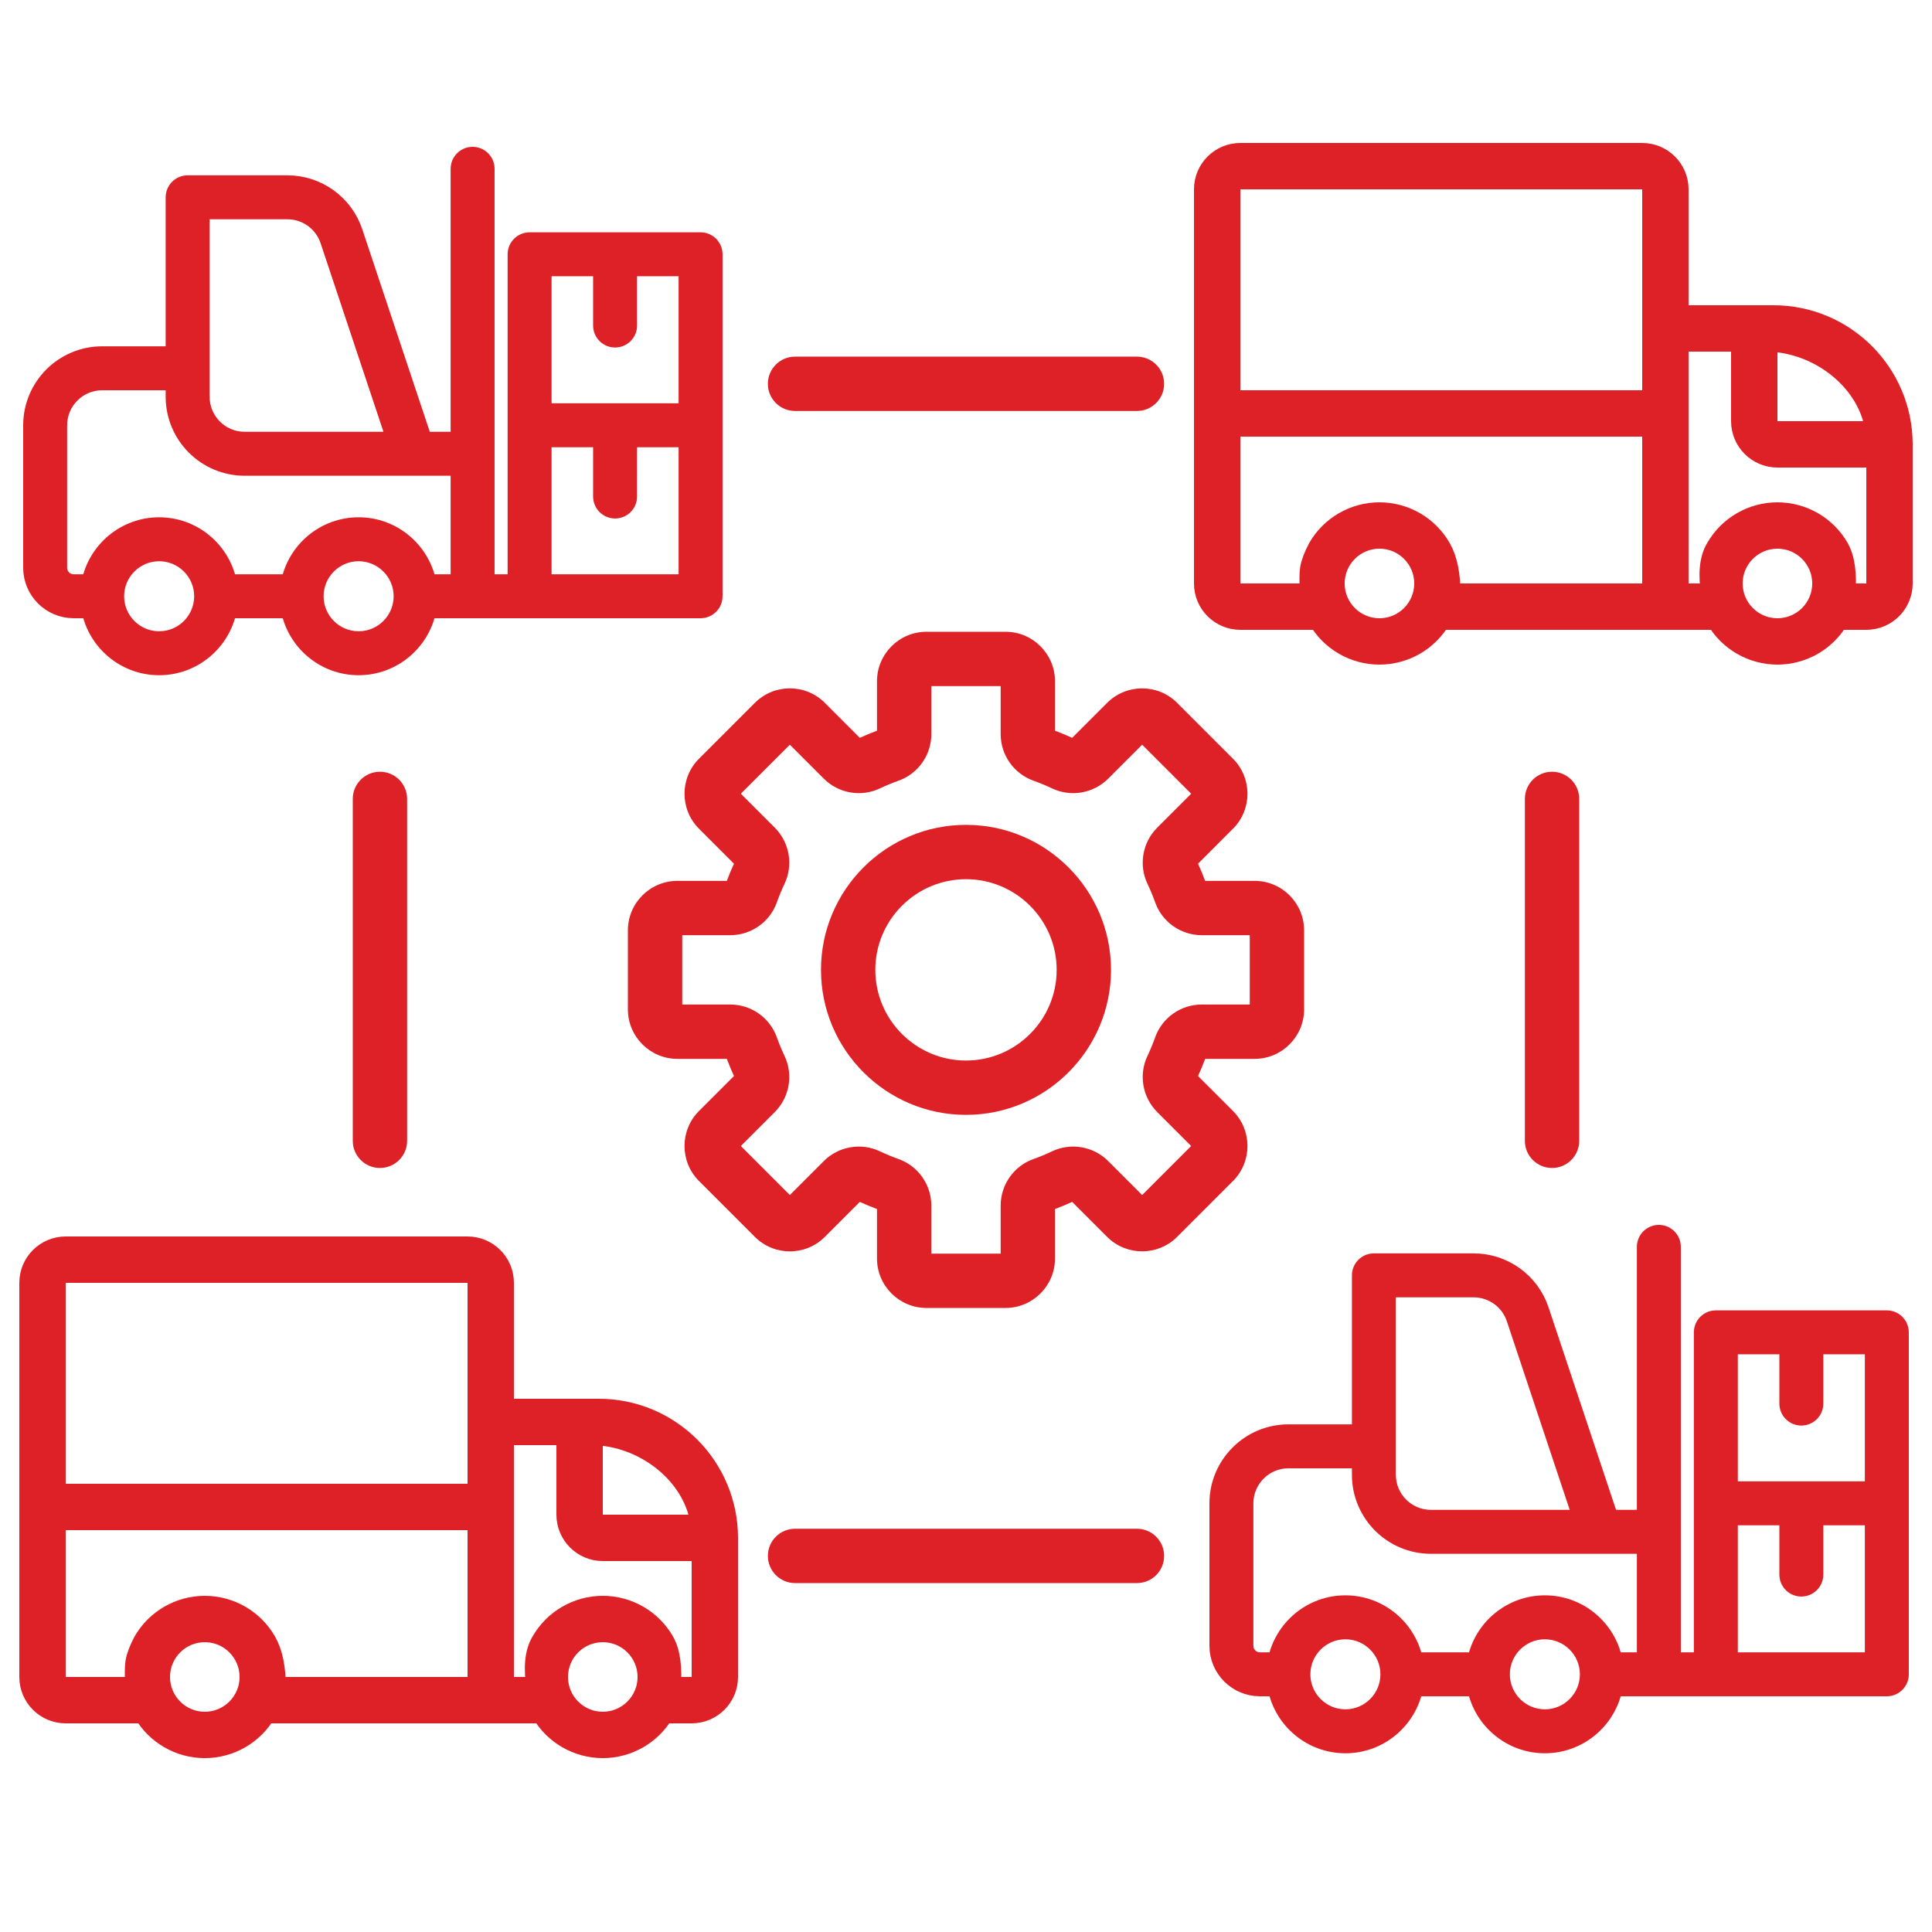 <?xml version="1.0" encoding="UTF-8"?>
<svg xmlns="http://www.w3.org/2000/svg" xmlns:xlink="http://www.w3.org/1999/xlink" width="500px" height="500px" viewBox="0 0 500 500" version="1.1">
  <title>manage-vehicles</title>
  <g id="manage-vehicles" stroke="none" stroke-width="1" fill="none" fill-rule="evenodd">
    <g id="people" transform="translate(29, 31)" fill="#DE2127" fill-rule="nonzero">
      <path d="M151.897,274.641 L166.358,289.102 C171.365,294.108 179.465,294.108 184.472,289.102 L193.522,280.052 C194.974,280.716 196.462,281.332 197.965,281.892 L197.965,294.691 C197.965,301.754 203.711,307.5 210.774,307.5 L231.223,307.5 C238.287,307.5 244.032,301.754 244.032,294.691 L244.032,281.892 C245.535,281.332 247.023,280.716 248.475,280.052 L257.526,289.103 C262.518,294.092 270.645,294.095 275.639,289.102 L290.1,274.641 C295.093,269.648 295.093,261.522 290.099,256.526 L281.05,247.477 C281.714,246.025 282.33,244.537 282.89,243.034 L295.689,243.034 C302.752,243.034 308.498,237.288 308.498,230.225 L308.498,209.776 C308.498,202.713 302.752,196.967 295.689,196.967 L282.89,196.967 C282.331,195.465 281.714,193.977 281.05,192.524 L290.101,183.473 C295.093,178.479 295.093,170.353 290.1,165.36 L275.638,150.899 C270.645,145.905 262.519,145.907 257.524,150.899 L248.475,159.949 C247.023,159.285 245.535,158.669 244.032,158.109 L244.032,145.31 C244.032,138.247 238.287,132.501 231.223,132.501 L210.774,132.501 C203.711,132.501 197.965,138.247 197.965,145.31 L197.965,158.109 C196.46,158.67 194.971,159.286 193.522,159.949 L184.472,150.9 C179.468,145.893 171.363,145.893 166.358,150.9 L151.897,165.36 C146.904,170.353 146.904,178.479 151.898,183.475 L160.947,192.524 C160.283,193.976 159.667,195.464 159.107,196.967 L146.308,196.967 C139.245,196.967 133.499,202.713 133.499,209.776 L133.499,230.225 C133.499,237.288 139.245,243.034 146.308,243.034 L159.107,243.034 C159.667,244.538 160.284,246.026 160.947,247.477 L151.896,256.528 C146.904,261.522 146.904,269.648 151.897,274.641 L151.897,274.641 Z M159.99,228.971 L147.562,228.971 L147.562,211.027 L159.99,211.027 C165.392,211.027 170.234,207.619 172.04,202.55 C172.624,200.91 173.296,199.287 174.04,197.722 C176.35,192.857 175.335,187.022 171.517,183.203 L162.729,174.415 L175.416,161.728 L184.204,170.517 C188.023,174.334 193.857,175.351 198.727,173.037 C200.285,172.297 201.909,171.624 203.55,171.039 C208.621,169.233 212.029,164.391 212.029,158.99 L212.029,146.562 L229.973,146.562 L229.973,158.99 C229.973,164.391 233.381,169.233 238.45,171.039 C240.09,171.623 241.713,172.295 243.278,173.039 C248.143,175.35 253.977,174.333 257.797,170.516 L266.585,161.728 L279.272,174.415 L270.483,183.203 C266.665,187.023 265.651,192.857 267.961,197.722 C268.705,199.287 269.377,200.911 269.961,202.548 C271.767,207.619 276.609,211.027 282.011,211.027 L294.439,211.027 L294.439,228.971 L282.01,228.971 C276.609,228.971 271.767,232.379 269.962,237.448 C269.377,239.088 268.705,240.711 267.961,242.276 C265.652,247.14 266.666,252.975 270.484,256.795 L279.272,265.583 L266.585,278.27 L257.795,269.48 C253.977,265.664 248.144,264.65 243.275,266.96 C241.713,267.703 240.09,268.375 238.452,268.958 C233.38,270.764 229.972,275.606 229.972,281.008 L229.972,293.437 L212.028,293.437 L212.028,281.008 C212.028,275.607 208.62,270.765 203.551,268.96 C201.911,268.375 200.288,267.703 198.723,266.959 C193.857,264.648 188.023,265.665 184.204,269.481 L175.416,278.27 L162.729,265.583 L171.519,256.793 C175.335,252.975 176.349,247.14 174.039,242.273 C173.296,240.711 172.624,239.088 172.04,237.449 C170.234,232.379 165.392,228.971 159.99,228.971 L159.99,228.971 Z" id="Shape"></path>
      <path d="M221,257.527 C241.692,257.527 258.527,240.692 258.527,219.999 C258.527,199.307 241.692,182.472 221,182.472 C200.308,182.472 183.472,199.307 183.472,219.999 C183.472,240.692 200.308,257.527 221,257.527 Z M221,196.534 C233.938,196.534 244.465,207.062 244.465,219.999 C244.465,232.938 233.938,243.465 221,243.465 C208.061,243.465 197.534,232.938 197.534,219.999 C197.534,207.061 208.061,196.534 221,196.534 Z" id="Shape"></path>
      <path d="M265.241,75.361 C269.125,75.361 272.272,72.213 272.272,68.329 C272.272,64.446 269.125,61.298 265.241,61.298 L176.757,61.298 C172.873,61.298 169.726,64.446 169.726,68.329 C169.726,72.213 172.873,75.361 176.757,75.361 L265.241,75.361 Z" id="Path"></path>
      <path d="M176.758,364.638 C172.874,364.638 169.727,367.786 169.727,371.67 C169.727,375.554 172.874,378.701 176.758,378.701 L265.242,378.701 C269.126,378.701 272.273,375.554 272.273,371.67 C272.273,367.786 269.126,364.638 265.242,364.638 L176.758,364.638 Z" id="Path"></path>
      <path d="M76.361,264.241 L76.361,175.757 C76.361,171.873 73.213,168.726 69.329,168.726 C65.445,168.726 62.298,171.873 62.298,175.757 L62.298,264.241 C62.298,268.125 65.445,271.272 69.329,271.272 C73.213,271.272 76.361,268.125 76.361,264.241 Z" id="Path"></path>
      <path d="M379.7,264.241 L379.7,175.757 C379.7,171.873 376.553,168.726 372.669,168.726 C368.785,168.726 365.637,171.873 365.637,175.757 L365.637,264.241 C365.637,268.125 368.785,271.272 372.669,271.272 C376.553,271.272 379.7,268.125 379.7,264.241 Z" id="Path"></path>
    </g>
    <path d="M122.31,40 C124.346,40 125.997,41.652 125.997,43.687 L125.997,150.623 L133.372,150.622 L133.372,65.812 C133.372,63.776 135.024,62.125 137.06,62.125 L181.309,62.125 C183.344,62.125 184.996,63.776 184.996,65.812 L184.996,154.31 C184.996,156.28 183.449,157.89 181.505,157.992 L181.309,157.997 L110.877,157.998 C109.165,166.401 101.717,172.747 92.811,172.747 C83.904,172.747 76.457,166.401 74.744,157.998 L59.253,157.998 C57.541,166.401 50.093,172.747 41.187,172.747 C32.28,172.747 24.833,166.401 23.12,157.998 L19.062,157.997 C12.963,157.997 8,153.034 8,146.935 L8,110.061 C8,99.898 16.267,91.624 26.437,91.624 L44.874,91.623 L44.874,51.062 C44.874,49.027 46.526,47.375 48.562,47.375 L74.374,47.375 C82.316,47.375 89.345,52.441 91.867,59.978 L109.79,113.748 L118.622,113.748 L118.623,43.687 C118.623,41.652 120.275,40 122.31,40 Z M41.187,143.248 C35.088,143.248 30.125,148.211 30.125,154.31 C30.125,160.409 35.088,165.372 41.187,165.372 C47.286,165.372 52.249,160.409 52.249,154.31 C52.249,148.211 47.286,143.248 41.187,143.248 Z M92.811,143.248 C86.712,143.248 81.748,148.211 81.748,154.31 C81.748,160.409 86.712,165.372 92.811,165.372 C98.91,165.372 103.873,160.409 103.873,154.31 C103.873,148.211 98.91,143.248 92.811,143.248 Z M44.874,98.999 L26.437,98.999 C20.338,98.999 15.375,103.962 15.375,110.061 L15.375,146.935 C15.375,148.971 17.034,150.623 19.062,150.623 L23.12,150.623 C24.833,142.219 32.28,135.873 41.187,135.873 C50.093,135.873 57.541,142.219 59.253,150.623 L74.744,150.623 C76.457,142.219 83.904,135.873 92.811,135.873 C101.717,135.873 109.165,142.219 110.877,150.623 L118.623,150.623 L118.623,121.123 L63.311,121.123 C53.141,121.123 44.874,112.849 44.874,102.686 L44.874,98.999 Z M155.496,113.748 L140.747,113.748 L140.747,150.623 L177.621,150.623 L177.621,113.748 L162.871,113.748 L162.872,128.498 C162.872,130.534 161.22,132.186 159.184,132.186 C157.149,132.186 155.497,130.534 155.497,128.498 L155.496,113.748 Z M74.374,54.75 L52.249,54.75 L52.249,102.686 C52.249,108.785 57.212,113.748 63.311,113.748 L102.014,113.748 L84.868,62.316 C83.364,57.788 79.138,54.75 74.374,54.75 Z M177.621,69.499 L162.871,69.499 L162.872,84.249 C162.872,86.285 161.22,87.936 159.184,87.936 C157.149,87.936 155.497,86.285 155.497,84.249 L155.496,69.499 L140.747,69.499 L140.747,106.374 L177.621,106.374 L177.621,69.499 Z" id="Shape" stroke="#DE2127" stroke-width="4" fill="#DE2127" fill-rule="nonzero"></path>
    <path d="M429.31,319 C431.346,319 432.997,320.652 432.997,322.687 L432.997,429.623 L440.372,429.622 L440.372,344.812 C440.372,342.776 442.024,341.125 444.06,341.125 L488.309,341.125 C490.344,341.125 491.996,342.776 491.996,344.812 L491.996,433.31 C491.996,435.28 490.449,436.89 488.505,436.992 L488.309,436.997 L417.877,436.998 C416.165,445.401 408.717,451.747 399.811,451.747 C390.904,451.747 383.457,445.401 381.744,436.998 L366.253,436.998 C364.541,445.401 357.093,451.747 348.187,451.747 C339.28,451.747 331.833,445.401 330.12,436.998 L326.062,436.997 C319.963,436.997 315,432.034 315,425.935 L315,389.061 C315,378.898 323.267,370.624 333.437,370.624 L351.874,370.623 L351.874,330.062 C351.874,328.027 353.526,326.375 355.562,326.375 L381.374,326.375 C389.316,326.375 396.345,331.441 398.867,338.978 L416.79,392.748 L425.622,392.748 L425.623,322.687 C425.623,320.652 427.275,319 429.31,319 Z M348.187,422.248 C342.088,422.248 337.125,427.211 337.125,433.31 C337.125,439.409 342.088,444.372 348.187,444.372 C354.286,444.372 359.249,439.409 359.249,433.31 C359.249,427.211 354.286,422.248 348.187,422.248 Z M399.811,422.248 C393.712,422.248 388.748,427.211 388.748,433.31 C388.748,439.409 393.712,444.372 399.811,444.372 C405.91,444.372 410.873,439.409 410.873,433.31 C410.873,427.211 405.91,422.248 399.811,422.248 Z M351.874,377.999 L333.437,377.999 C327.338,377.999 322.375,382.962 322.375,389.061 L322.375,425.935 C322.375,427.971 324.034,429.623 326.062,429.623 L330.12,429.623 C331.833,421.219 339.28,414.873 348.187,414.873 C357.093,414.873 364.541,421.219 366.253,429.623 L381.744,429.623 C383.457,421.219 390.904,414.873 399.811,414.873 C408.717,414.873 416.165,421.219 417.877,429.623 L425.623,429.623 L425.623,400.123 L370.311,400.123 C360.141,400.123 351.874,391.849 351.874,381.686 L351.874,377.999 Z M462.496,392.748 L447.747,392.748 L447.747,429.623 L484.621,429.623 L484.621,392.748 L469.871,392.748 L469.872,407.498 C469.872,409.534 468.22,411.186 466.184,411.186 C464.149,411.186 462.497,409.534 462.497,407.498 L462.496,392.748 Z M381.374,333.75 L359.249,333.75 L359.249,381.686 C359.249,387.785 364.212,392.748 370.311,392.748 L409.014,392.748 L391.868,341.316 C390.364,336.788 386.138,333.75 381.374,333.75 Z M484.621,348.499 L469.871,348.499 L469.872,363.249 C469.872,365.285 468.22,366.936 466.184,366.936 C464.149,366.936 462.497,365.285 462.497,363.249 L462.496,348.499 L447.747,348.499 L447.747,385.374 L484.621,385.374 L484.621,348.499 Z" id="Shape-Copy" stroke="#DE2127" stroke-width="4" fill="#DE2127" fill-rule="nonzero"></path>
    <g id="logistics" transform="translate(312, 40)" fill="#DE2127" fill-rule="nonzero" stroke="#DE2127" stroke-width="6">
      <path d="M147,42 L122,42 L122,9 C122,4.029 117.971,0 113,0 L9,0 C4.029,0 0,4.029 0,9 L0,111 C0,115.971 4.029,120 9,120 L29.436,120 C32.641,125.568 38.576,129 45,129 C51.424,129 57.359,125.568 60.564,120 L132.436,120 C135.641,125.568 141.576,129 148,129 C154.424,129 160.359,125.568 163.564,120 L171,120 C175.971,120 180,115.971 180,111 L180,75 C179.979,56.784 165.216,42.021 147,42 Z M173.823,72 L148,72 C146.343,72 145,70.657 145,69 L145,48 C158.742,48.019 172.283,58.345 173.823,72 Z M139,48 L139,69 C139,73.971 143.029,78 148,78 L174,78 L174,102 L174,114 L165.164,114 C165.615,108.683 165.081,104.683 163.564,102 C160.359,96.432 154.424,93 148,93 C141.576,93 135.641,96.432 132.436,102 C130.777,104.704 130.402,108.704 131.311,114 L122,114 L122,48 L139,48 Z M60.564,102 C57.359,96.432 51.424,93 45,93 C38.576,93 32.641,96.432 29.436,102 C28.357,104.021 27.693,105.781 27.444,107.281 C27.25,108.448 27.25,110.687 27.444,114 L6,114 L6,70 L116,70 L116,114 C87.628,114 69.962,114 63,114 C63,108.816 62.188,104.816 60.564,102 Z M9,6 L113,6 C114.657,6 116,7.343 116,9 L116,64 L6,64 L6,9 C6,7.343 7.343,6 9,6 Z M45,123 C38.373,123 33,117.627 33,111 C33,104.373 38.373,99 45,99 C51.627,99 57,104.373 57,111 C57,117.627 51.627,123 45,123 Z M148,123 C141.373,123 136,117.627 136,111 C136,104.373 141.373,99 148,99 C154.627,99 160,104.373 160,111 C160,117.627 154.627,123 148,123 Z" id="Shape"></path>
    </g>
    <g id="logistics-copy" transform="translate(8, 323)" fill="#DE2127" fill-rule="nonzero" stroke="#DE2127" stroke-width="6">
      <path d="M147,42 L122,42 L122,9 C122,4.029 117.971,0 113,0 L9,0 C4.029,0 0,4.029 0,9 L0,111 C0,115.971 4.029,120 9,120 L29.436,120 C32.641,125.568 38.576,129 45,129 C51.424,129 57.359,125.568 60.564,120 L132.436,120 C135.641,125.568 141.576,129 148,129 C154.424,129 160.359,125.568 163.564,120 L171,120 C175.971,120 180,115.971 180,111 L180,75 C179.979,56.784 165.216,42.021 147,42 Z M173.823,72 L148,72 C146.343,72 145,70.657 145,69 L145,48 C158.742,48.019 172.283,58.345 173.823,72 Z M139,48 L139,69 C139,73.971 143.029,78 148,78 L174,78 L174,102 L174,114 L165.164,114 C165.615,108.683 165.081,104.683 163.564,102 C160.359,96.432 154.424,93 148,93 C141.576,93 135.641,96.432 132.436,102 C130.777,104.704 130.402,108.704 131.311,114 L122,114 L122,48 L139,48 Z M60.564,102 C57.359,96.432 51.424,93 45,93 C38.576,93 32.641,96.432 29.436,102 C28.357,104.021 27.693,105.781 27.444,107.281 C27.25,108.448 27.25,110.687 27.444,114 L6,114 L6,70 L116,70 L116,114 C87.628,114 69.962,114 63,114 C63,108.816 62.188,104.816 60.564,102 Z M9,6 L113,6 C114.657,6 116,7.343 116,9 L116,64 L6,64 L6,9 C6,7.343 7.343,6 9,6 Z M45,123 C38.373,123 33,117.627 33,111 C33,104.373 38.373,99 45,99 C51.627,99 57,104.373 57,111 C57,117.627 51.627,123 45,123 Z M148,123 C141.373,123 136,117.627 136,111 C136,104.373 141.373,99 148,99 C154.627,99 160,104.373 160,111 C160,117.627 154.627,123 148,123 Z" id="Shape"></path>
    </g>
  </g>
</svg>
